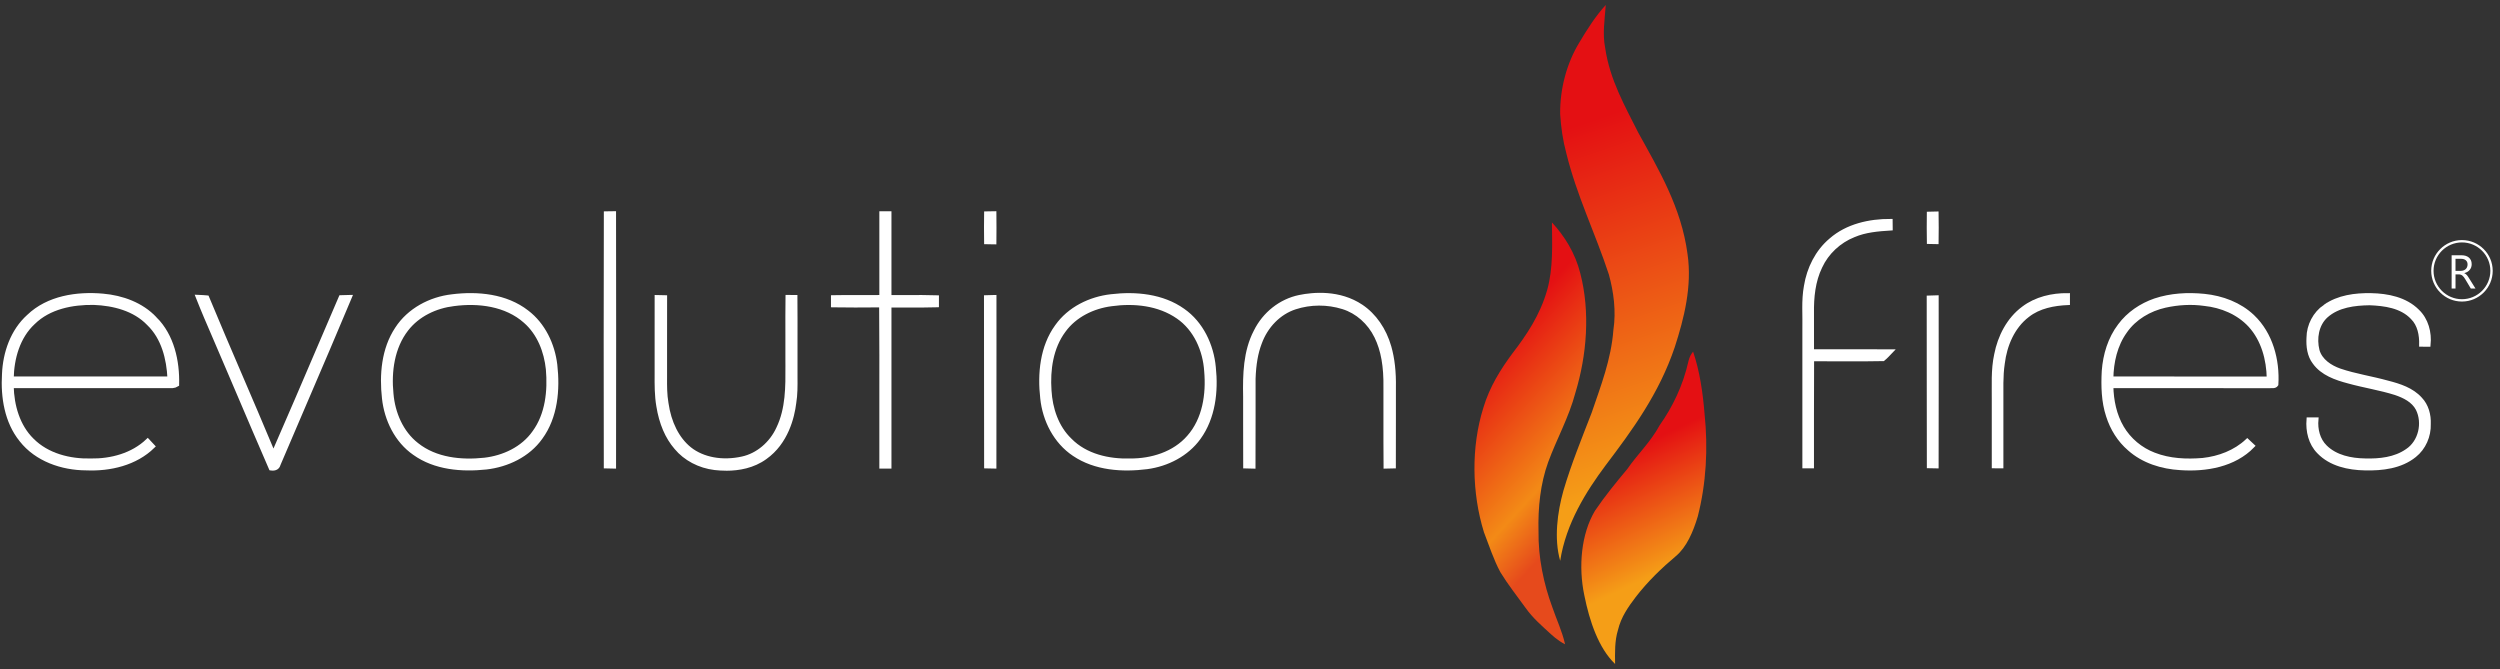 <svg width="254" height="68" viewBox="0 0 254 68" fill="none" xmlns="http://www.w3.org/2000/svg">
<rect x="0" y="0" width="254" height="68" fill="#333333" stroke="none"/>
<g clip-path="url(#clip0_441_4702)">
<path d="M160.432 4.365C161.254 2.98 162.12 1.619 163.147 0.504C163.042 1.95 162.798 3.424 163.084 4.862C163.561 8.134 165.108 10.8 166.454 13.488C168.518 17.233 170.829 21.075 171.453 25.817C171.927 29.075 171.109 32.33 170.153 35.276C168.563 40 165.824 43.721 163.124 47.287C161.154 49.931 159.104 53.184 158.515 56.977C158.467 56.966 158.563 56.987 158.515 56.977C157.868 54.728 158.236 52.026 158.84 49.862C159.646 47.124 160.706 44.542 161.712 41.938C162.631 39.23 163.695 36.529 163.922 33.512C164.208 31.623 163.952 29.656 163.457 27.877C162.093 23.713 160.193 19.885 159.131 15.54C158.786 14.268 158.596 12.931 158.512 11.582C158.484 8.956 159.211 6.38 160.432 4.365Z" fill="url(#paint0_linear_441_4702)"/>
<path d="M157.677 22.602C158.932 23.955 160.034 25.678 160.558 27.771C161.58 31.702 161.218 36.092 160.064 39.891C159.395 42.422 158.17 44.566 157.294 46.956C156.506 49.121 156.252 51.573 156.313 53.969C156.278 56.66 156.837 59.32 157.722 61.709C158.148 62.96 158.713 64.128 159.011 65.455C158.83 65.368 158.66 65.266 158.489 65.154C158.159 64.936 157.85 64.687 157.56 64.419C156.667 63.593 155.742 62.814 154.989 61.747C154.132 60.554 153.225 59.421 152.44 58.139C151.761 56.886 151.299 55.446 150.768 54.074C149.533 50.083 149.453 45.408 150.714 41.41C151.349 39.288 152.465 37.524 153.644 35.928C155.076 34.068 156.473 32.012 157.194 29.458C157.81 27.269 157.699 24.897 157.676 22.601L157.677 22.602Z" fill="url(#paint1_linear_441_4702)"/>
<path d="M171.875 35.918C171.92 35.852 171.966 35.789 172.018 35.724C172.694 37.71 173.007 39.882 173.184 42.046C173.55 45.529 173.35 49.14 172.494 52.468C172.027 54.035 171.358 55.588 170.274 56.495C168.824 57.718 167.42 59.062 166.18 60.671C165.451 61.638 164.704 62.669 164.382 64.023C164.047 65.112 164.079 66.306 164.093 67.46C162.412 65.844 161.499 63.126 160.968 60.491C160.357 57.597 160.632 54.263 162.053 51.885C163.075 50.378 164.199 49.009 165.329 47.656C166.391 46.119 167.694 44.921 168.622 43.206C169.92 41.369 170.99 39.184 171.539 36.731C171.604 36.443 171.71 36.164 171.875 35.918Z" fill="url(#paint2_linear_441_4702)"/>
<path d="M186.019 24.388C187.671 22.94 189.937 22.439 192.084 22.446C192.084 22.701 192.086 22.957 192.091 23.214C190.819 23.295 189.52 23.397 188.336 23.905C186.859 24.494 185.609 25.65 184.943 27.097C184.227 28.564 184.071 30.231 184.096 31.841C184.098 33.123 184.093 34.407 184.098 35.689C186.772 35.694 189.447 35.679 192.123 35.696C191.864 35.966 191.616 36.251 191.324 36.484C188.921 36.53 186.511 36.501 184.107 36.498C184.081 40.124 184.104 43.749 184.094 47.375C183.836 47.374 183.58 47.372 183.326 47.374C183.325 42.762 183.326 38.151 183.326 33.541C183.366 32.049 183.209 30.541 183.486 29.066C183.774 27.282 184.622 25.561 186.019 24.388Z" fill="white" stroke="white" stroke-width="0.411" stroke-miterlimit="10"/>
<path d="M205.575 31.323C206.859 30.347 208.507 29.968 210.099 29.988C210.096 30.254 210.096 30.521 210.099 30.788C208.66 30.852 207.162 31.13 206.004 32.043C204.489 33.2 203.707 35.072 203.481 36.922C203.281 38.245 203.35 39.585 203.339 40.918C203.338 43.07 203.341 45.222 203.339 47.374C203.079 47.372 202.824 47.371 202.57 47.372C202.568 45.173 202.57 42.975 202.57 40.777C202.587 39.193 202.471 37.59 202.814 36.03C203.165 34.215 204.068 32.44 205.575 31.323Z" fill="white" stroke="white" stroke-width="0.411" stroke-miterlimit="10"/>
<path d="M228.883 32.18C227.56 30.91 225.759 30.245 223.958 30.061C222.281 29.893 220.553 29.985 218.947 30.522C217.544 31.006 216.256 31.875 215.369 33.074C214.358 34.4 213.863 36.056 213.743 37.703C213.663 39.228 213.697 40.792 214.182 42.258C214.589 43.54 215.321 44.73 216.35 45.608C217.761 46.868 219.658 47.454 221.521 47.56C224.115 47.745 226.998 47.251 228.875 45.304C228.686 45.13 228.504 44.957 228.322 44.785C227.094 45.936 225.459 46.555 223.802 46.734C222.14 46.871 220.42 46.798 218.851 46.184C217.498 45.669 216.324 44.691 215.589 43.441C214.844 42.171 214.539 40.689 214.512 39.23C219.872 39.23 225.234 39.224 230.596 39.233C230.823 39.214 231.123 39.299 231.277 39.067C231.428 36.59 230.721 33.93 228.883 32.18ZM214.512 38.457C214.539 36.775 214.924 35.038 215.928 33.656C216.87 32.3 218.383 31.416 219.98 31.059C221.29 30.77 222.652 30.687 223.984 30.878C225.708 31.056 227.419 31.769 228.609 33.057C229.94 34.512 230.478 36.524 230.507 38.459C225.176 38.459 219.843 38.46 214.512 38.457Z" fill="white" stroke="white" stroke-width="0.411" stroke-miterlimit="10"/>
<path d="M236.218 31.141C237.567 30.179 239.29 29.959 240.906 29.99C242.576 30.021 244.388 30.381 245.611 31.608C246.527 32.476 246.87 33.794 246.744 35.022C246.49 35.017 246.24 35.016 245.993 35.016C246.013 34.04 245.828 32.981 245.103 32.268C243.994 31.091 242.282 30.869 240.751 30.809C239.217 30.832 237.545 31.026 236.349 32.082C235.375 32.952 235.151 34.392 235.458 35.611C235.755 36.654 236.742 37.301 237.713 37.642C239.302 38.182 240.972 38.424 242.587 38.875C243.788 39.181 245.052 39.587 245.905 40.54C246.548 41.211 246.801 42.169 246.762 43.08C246.799 44.293 246.273 45.517 245.317 46.275C243.914 47.41 242.025 47.63 240.283 47.587C238.611 47.559 236.797 47.168 235.598 45.918C234.737 45.056 234.451 43.796 234.546 42.614C234.81 42.614 235.079 42.614 235.348 42.614C235.255 43.617 235.51 44.69 236.251 45.41C237.308 46.451 238.863 46.762 240.298 46.783C241.764 46.825 243.331 46.662 244.565 45.801C245.92 44.913 246.353 42.969 245.641 41.544C245.19 40.683 244.267 40.238 243.389 39.938C241.822 39.443 240.19 39.198 238.609 38.758C237.331 38.422 235.957 37.946 235.154 36.829C234.602 36.115 234.497 35.179 234.545 34.305C234.554 33.062 235.194 31.843 236.218 31.14V31.141Z" fill="white" stroke="white" stroke-width="0.411" stroke-miterlimit="10"/>
<path d="M61.582 21.703C61.84 21.699 62.1 21.696 62.361 21.693C62.378 30.254 62.374 38.817 62.362 47.378C62.099 47.372 61.837 47.367 61.577 47.361C61.566 38.809 61.556 30.256 61.582 21.703Z" fill="white"/>
<path d="M62.593 47.614L61.346 47.586V47.31C61.335 38.917 61.324 30.238 61.35 21.702V21.476L61.577 21.471C61.835 21.466 62.097 21.463 62.357 21.46L62.59 21.457V21.691C62.605 29.375 62.605 37.536 62.591 47.378V47.614H62.593ZM61.807 47.135L62.131 47.143C62.145 37.507 62.145 29.48 62.131 21.927C62.025 21.927 61.918 21.93 61.812 21.931C61.788 30.334 61.798 38.872 61.807 47.136V47.135Z" fill="white"/>
<path d="M15.752 32.38C14.39 30.922 12.409 30.211 10.457 30.04C7.818 29.804 4.887 30.24 2.905 32.144C1.26 33.622 0.494 35.854 0.407 38.019C0.27 40.347 0.654 42.845 2.16 44.706C3.715 46.69 6.3 47.575 8.757 47.584C11.182 47.691 13.768 47.093 15.544 45.349C15.366 45.157 15.187 44.965 15.007 44.774C13.472 46.241 11.291 46.825 9.208 46.787C7.076 46.836 4.802 46.267 3.262 44.715C1.811 43.294 1.232 41.21 1.186 39.229C6.635 39.228 12.085 39.226 17.535 39.229C17.7 39.217 17.852 39.166 17.995 39.075C18.057 36.688 17.495 34.117 15.752 32.378V32.38ZM1.187 38.457C1.226 36.399 1.829 34.219 3.381 32.781C4.988 31.196 7.354 30.74 9.534 30.774C11.542 30.851 13.668 31.387 15.101 32.881C16.601 34.318 17.124 36.449 17.22 38.458C11.876 38.457 6.531 38.46 1.187 38.457Z" fill="white" stroke="white" stroke-width="0.411" stroke-miterlimit="10"/>
<path d="M56.416 37.062C56.168 35.004 55.21 32.977 53.534 31.705C51.405 30.052 48.53 29.78 45.938 30.105C43.716 30.357 41.556 31.501 40.326 33.403C38.955 35.466 38.742 38.078 39.015 40.479C39.253 42.64 40.288 44.784 42.105 46.045C44.2 47.544 46.917 47.76 49.406 47.495C51.54 47.249 53.66 46.248 54.927 44.466C56.473 42.354 56.702 39.586 56.416 37.062ZM54.274 43.936C53.123 45.577 51.171 46.487 49.217 46.71C46.861 46.962 44.264 46.707 42.351 45.181C40.768 43.949 39.938 41.972 39.772 40.01C39.543 37.756 39.874 35.287 41.302 33.454C42.451 31.965 44.264 31.116 46.106 30.896C48.604 30.56 51.422 30.906 53.37 32.643C54.771 33.868 55.48 35.7 55.666 37.517C55.855 39.719 55.614 42.103 54.274 43.936Z" fill="white" stroke="white" stroke-width="0.411" stroke-miterlimit="10"/>
<path d="M123.322 37.321C123.116 35.086 122.072 32.851 120.199 31.544C118.107 30.052 115.382 29.8 112.897 30.097C110.751 30.336 108.637 31.37 107.375 33.16C105.858 35.249 105.61 37.975 105.894 40.47C106.126 42.696 107.233 44.882 109.124 46.144C111.279 47.601 114.027 47.78 116.539 47.461C118.585 47.187 120.574 46.175 121.798 44.483C123.282 42.439 123.586 39.771 123.322 37.321ZM120.781 44.409C119.313 46.101 117.003 46.804 114.82 46.787C112.643 46.853 110.287 46.321 108.717 44.717C107.358 43.418 106.733 41.523 106.628 39.68C106.482 37.575 106.793 35.315 108.086 33.583C109.208 32.036 111.051 31.147 112.917 30.907C115.215 30.585 117.737 30.837 119.685 32.194C121.475 33.423 122.416 35.587 122.551 37.709C122.757 40.036 122.383 42.603 120.781 44.409Z" fill="white" stroke="white" stroke-width="0.411" stroke-miterlimit="10"/>
<path d="M132.031 30.2C134.129 29.767 136.474 29.937 138.29 31.156C139.707 32.107 140.666 33.628 141.129 35.252C141.511 36.593 141.617 37.998 141.591 39.388C141.585 42.045 141.599 44.703 141.583 47.361C141.32 47.367 141.057 47.373 140.798 47.38C140.777 44.715 140.794 42.051 140.789 39.386C140.817 37.624 140.65 35.803 139.867 34.197C139.183 32.797 137.952 31.645 136.451 31.182C134.876 30.689 133.142 30.694 131.573 31.205C129.875 31.755 128.561 33.197 127.966 34.855C127.526 36.005 127.38 37.239 127.335 38.463C127.328 41.435 127.344 44.407 127.326 47.38C127.061 47.373 126.798 47.367 126.538 47.36C126.525 45.009 126.535 42.659 126.532 40.308C126.489 38.072 126.538 35.72 127.597 33.691C128.458 31.941 130.111 30.594 132.031 30.2Z" fill="white"/>
<path d="M140.57 47.615V47.381C140.554 45.673 140.556 43.936 140.557 42.257C140.557 41.301 140.559 40.344 140.557 39.388C140.591 37.24 140.305 35.624 139.658 34.301C138.97 32.891 137.776 31.835 136.382 31.404C134.846 30.923 133.163 30.931 131.645 31.425C130.084 31.93 128.791 33.242 128.184 34.933C127.815 35.897 127.619 37.02 127.567 38.472C127.564 39.682 127.566 40.898 127.567 42.115C127.567 43.841 127.57 45.626 127.559 47.383V47.618L127.322 47.612C127.058 47.606 126.793 47.6 126.533 47.592L126.309 47.586V47.363C126.3 45.865 126.302 44.343 126.302 42.871C126.302 42.018 126.302 41.164 126.302 40.31C126.259 38.05 126.306 35.667 127.393 33.585C128.306 31.729 130.023 30.377 131.985 29.974C133.402 29.681 136.122 29.423 138.421 30.963C139.798 31.889 140.839 33.389 141.353 35.187C141.7 36.406 141.854 37.781 141.824 39.391C141.821 40.467 141.823 41.547 141.824 42.628C141.824 44.179 141.827 45.783 141.818 47.361V47.586L140.573 47.615H140.57ZM126.768 47.135C126.877 47.138 126.987 47.141 127.098 47.143C127.107 45.465 127.105 43.762 127.104 42.114C127.104 40.896 127.102 39.679 127.104 38.461C127.159 36.95 127.364 35.78 127.75 34.772C128.403 32.951 129.806 31.533 131.502 30.985C133.111 30.46 134.892 30.452 136.519 30.96C138.034 31.428 139.33 32.57 140.074 34.096C140.967 35.926 141.041 37.993 141.019 39.389C141.021 40.342 141.019 41.3 141.019 42.257C141.018 43.859 141.016 45.513 141.027 47.144L141.353 47.136C141.361 45.633 141.359 44.107 141.359 42.631C141.359 41.55 141.358 40.468 141.359 39.388C141.389 37.821 141.241 36.489 140.907 35.315C140.423 33.622 139.449 32.212 138.162 31.347C136.586 30.289 134.369 29.954 132.078 30.425C130.255 30.799 128.657 32.058 127.804 33.791C126.765 35.781 126.72 38.098 126.762 40.302C126.762 41.161 126.762 42.014 126.762 42.868C126.762 44.266 126.76 45.709 126.767 47.133L126.768 47.135Z" fill="white"/>
<path d="M80.04 30.194C80.289 30.194 80.539 30.197 80.79 30.197C80.81 32.64 80.791 35.085 80.797 37.529C80.785 38.665 80.856 39.81 80.67 40.937C80.409 43.039 79.507 45.194 77.729 46.45C76.27 47.513 74.373 47.723 72.623 47.523C71.128 47.343 69.684 46.63 68.717 45.464C67.695 44.283 67.154 42.764 66.913 41.24C66.686 39.913 66.749 38.563 66.742 37.224C66.743 34.883 66.739 32.542 66.743 30.202C67.01 30.205 67.278 30.213 67.547 30.221C67.539 32.706 67.545 35.192 67.544 37.678C67.55 38.776 67.496 39.881 67.689 40.968C67.935 42.715 68.645 44.494 70.055 45.622C71.543 46.811 73.611 47.008 75.421 46.604C77.061 46.253 78.414 45.027 79.099 43.52C80.157 41.323 80.028 38.82 80.028 36.45C80.037 34.364 80.009 32.279 80.04 30.194Z" fill="white"/>
<path d="M73.786 47.824C73.361 47.824 72.959 47.797 72.596 47.755C70.984 47.561 69.506 46.781 68.539 45.614C67.592 44.521 66.967 43.06 66.684 41.279C66.499 40.196 66.504 39.089 66.51 38.018C66.51 37.754 66.513 37.491 66.51 37.23C66.51 36.289 66.51 35.35 66.51 34.413C66.51 33.01 66.51 31.608 66.511 30.206V29.973L66.745 29.977C67.013 29.98 67.283 29.987 67.554 29.995L67.778 30.001V30.226C67.772 31.819 67.774 33.414 67.774 35.007C67.774 35.9 67.774 36.791 67.774 37.684C67.774 37.898 67.774 38.115 67.774 38.33C67.769 39.191 67.765 40.079 67.915 40.933C68.191 42.889 69.002 44.49 70.198 45.448C71.479 46.47 73.413 46.821 75.371 46.385C76.858 46.066 78.206 44.935 78.889 43.43C79.822 41.492 79.811 39.288 79.799 37.156C79.799 36.922 79.796 36.688 79.796 36.455C79.799 35.647 79.797 34.841 79.796 34.034C79.793 32.776 79.79 31.476 79.808 30.197L79.811 29.967H80.074C80.311 29.97 80.55 29.972 80.789 29.972H81.018V30.201C81.032 31.693 81.03 33.209 81.027 34.674C81.027 35.627 81.024 36.58 81.027 37.533C81.024 37.811 81.027 38.088 81.027 38.365C81.034 39.223 81.04 40.108 80.895 40.979C80.718 42.414 80.085 45.072 77.861 46.644C76.592 47.567 75.082 47.827 73.784 47.827L73.786 47.824ZM66.973 30.438C66.972 31.762 66.972 33.086 66.973 34.41C66.973 35.349 66.973 36.288 66.973 37.226C66.973 37.49 66.973 37.753 66.973 38.019C66.969 39.07 66.964 40.159 67.141 41.204C67.41 42.902 68 44.284 68.893 45.315C69.789 46.396 71.158 47.116 72.653 47.296C74.043 47.455 76.03 47.406 77.596 46.267C79.679 44.795 80.273 42.28 80.442 40.911C80.581 40.071 80.575 39.204 80.569 38.367C80.567 38.087 80.564 37.808 80.569 37.53C80.566 36.58 80.569 35.626 80.569 34.671C80.57 33.281 80.573 31.845 80.562 30.431C80.465 30.431 80.367 30.431 80.27 30.431C80.254 31.633 80.258 32.85 80.261 34.031C80.262 34.839 80.265 35.647 80.261 36.455C80.261 36.686 80.261 36.919 80.264 37.153C80.276 39.337 80.287 41.595 79.311 43.624C78.558 45.278 77.123 46.48 75.473 46.834C73.351 47.307 71.324 46.933 69.914 45.808C68.625 44.776 67.754 43.071 67.463 41.005C67.306 40.119 67.31 39.209 67.315 38.328C67.315 38.115 67.317 37.899 67.315 37.685C67.315 36.792 67.315 35.9 67.315 35.007C67.315 33.488 67.315 31.968 67.318 30.451C67.204 30.448 67.09 30.445 66.976 30.443L66.973 30.438Z" fill="white"/>
<path d="M20.127 30.186C20.428 30.2 20.729 30.21 21.028 30.243C23.234 35.566 25.573 40.834 27.782 46.154C30.107 40.861 32.354 35.532 34.642 30.221C34.934 30.209 35.225 30.201 35.518 30.197C33.144 35.876 30.681 41.519 28.274 47.185C28.19 47.532 27.859 47.624 27.542 47.569C25.948 43.904 24.392 40.223 22.819 36.549C21.927 34.426 20.97 32.33 20.127 30.186Z" fill="white"/>
<path d="M27.714 47.817C27.647 47.817 27.574 47.811 27.5 47.798L27.377 47.777L27.328 47.663C26.227 45.131 25.125 42.548 24.06 40.05C23.575 38.914 23.09 37.778 22.603 36.642C22.28 35.871 21.943 35.092 21.616 34.339C21.042 33.014 20.448 31.642 19.911 30.272L19.78 29.941L20.252 29.963C20.514 29.975 20.784 29.986 21.051 30.015L21.187 30.031L21.239 30.157C22.357 32.854 23.529 35.583 24.662 38.223C25.695 40.627 26.758 43.108 27.785 45.569C29.241 42.245 30.689 38.861 32.09 35.584C32.867 33.767 33.645 31.949 34.427 30.132L34.483 29.998L34.628 29.992C34.907 29.98 35.195 29.972 35.51 29.968L35.863 29.961L35.727 30.286C34.277 33.757 32.767 37.273 31.309 40.672C30.382 42.83 29.425 45.062 28.49 47.26C28.396 47.611 28.102 47.815 27.711 47.815L27.714 47.817ZM27.699 47.355C27.831 47.358 28.004 47.321 28.05 47.133L28.062 47.098C28.998 44.894 29.959 42.656 30.887 40.492C32.3 37.2 33.76 33.8 35.167 30.437C35.039 30.44 34.916 30.445 34.796 30.448C34.034 32.218 33.275 33.991 32.518 35.764C31.046 39.206 29.523 42.763 27.993 46.248L27.776 46.742L27.568 46.244C26.48 43.622 25.34 40.969 24.24 38.403C23.124 35.804 21.971 33.118 20.868 30.46C20.737 30.449 20.605 30.44 20.474 30.434C20.974 31.687 21.516 32.94 22.043 34.154C22.369 34.909 22.708 35.689 23.031 36.46C23.518 37.595 24.001 38.731 24.486 39.867C25.534 42.323 26.617 44.861 27.699 47.352V47.355Z" fill="white"/>
<path d="M89.571 21.696C89.826 21.696 90.082 21.696 90.341 21.699C90.342 24.536 90.339 27.373 90.342 30.209C91.949 30.226 93.558 30.177 95.165 30.234C95.162 30.485 95.162 30.737 95.165 30.99C93.558 31.042 91.949 30.996 90.342 31.013V47.375C90.083 47.375 89.828 47.375 89.572 47.375C89.557 41.917 89.6 36.457 89.552 31.001C87.92 31.016 86.288 31.025 84.658 30.996C84.658 30.737 84.658 30.482 84.658 30.225C86.295 30.188 87.933 30.228 89.571 30.205V21.696Z" fill="white"/>
<path d="M89.341 47.604V47.373C89.335 45.235 89.338 43.06 89.341 40.958C89.345 37.77 89.35 34.474 89.322 31.231C87.6 31.246 86.134 31.251 84.653 31.225L84.427 31.22V30.994C84.427 30.735 84.427 30.478 84.427 30.221V29.997L84.653 29.992C85.555 29.972 86.471 29.975 87.358 29.978C88.008 29.98 88.677 29.983 89.341 29.975V21.463H89.572C89.827 21.463 90.084 21.463 90.343 21.466H90.572V21.697C90.572 22.907 90.572 24.117 90.572 25.328C90.572 26.878 90.572 28.43 90.572 29.98C91.114 29.983 91.661 29.98 92.192 29.978C93.168 29.973 94.178 29.967 95.174 30.003L95.399 30.01L95.396 30.237C95.393 30.486 95.393 30.737 95.396 30.988V31.212L95.172 31.22C94.189 31.253 93.19 31.248 92.224 31.243C91.682 31.24 91.125 31.237 90.572 31.243V47.607H90.083C89.912 47.607 89.743 47.607 89.573 47.607H89.342L89.341 47.604ZM89.827 47.142C89.912 47.142 89.998 47.142 90.083 47.142H90.111V30.783L90.338 30.78C90.968 30.774 91.607 30.777 92.226 30.78C93.114 30.785 94.03 30.789 94.932 30.765C94.932 30.662 94.932 30.56 94.932 30.457C94.019 30.431 93.093 30.435 92.195 30.44C91.587 30.443 90.959 30.446 90.34 30.44L90.112 30.437V30.209C90.111 28.582 90.111 26.955 90.112 25.328C90.112 24.195 90.112 23.061 90.112 21.928C90.009 21.928 89.906 21.928 89.804 21.928V30.434L89.576 30.437C88.836 30.448 88.085 30.444 87.358 30.443C86.548 30.44 85.714 30.438 84.89 30.452C84.89 30.558 84.89 30.665 84.89 30.771C86.356 30.794 87.821 30.788 89.55 30.771H89.781L89.783 31C89.812 34.32 89.807 37.696 89.803 40.962C89.8 42.989 89.796 45.083 89.803 47.145H89.829L89.827 47.142Z" fill="white"/>
<path d="M100.218 21.706C100.479 21.7 100.739 21.696 101.004 21.693C101.014 22.661 101.014 23.628 101.002 24.596C100.739 24.591 100.477 24.588 100.217 24.582C100.203 23.623 100.201 22.664 100.218 21.706Z" fill="white"/>
<path d="M101.23 24.829L100.743 24.822C100.564 24.819 100.387 24.816 100.21 24.812L99.989 24.808L99.986 24.586C99.97 23.55 99.972 22.607 99.986 21.703L99.99 21.482L100.212 21.477C100.474 21.471 100.734 21.466 101 21.463L101.231 21.46L101.234 21.691C101.245 22.676 101.245 23.655 101.234 24.6L101.231 24.832L101.23 24.829ZM100.444 24.354C100.546 24.355 100.649 24.357 100.751 24.358H100.774C100.783 23.564 100.783 22.748 100.774 21.925C100.663 21.926 100.554 21.928 100.444 21.931C100.434 22.696 100.432 23.493 100.444 24.354Z" fill="white"/>
<path d="M100.205 30.225C100.471 30.215 100.739 30.208 101.008 30.203C101.008 35.928 101.019 41.652 101.002 47.375C100.739 47.37 100.477 47.366 100.217 47.36C100.195 41.649 100.22 35.937 100.205 30.225Z" fill="white"/>
<path d="M101.232 47.611L100.998 47.606C100.735 47.601 100.472 47.597 100.212 47.59L99.987 47.584V47.36C99.975 44.3 99.976 41.189 99.978 38.179C99.978 35.572 99.981 32.875 99.973 30.225V30.001L100.196 29.994C100.464 29.985 100.734 29.977 101.005 29.972L101.24 29.968V30.203C101.24 31.805 101.24 33.406 101.242 35.009C101.243 39.062 101.246 43.254 101.234 47.375V47.609L101.232 47.611ZM100.446 47.135C100.554 47.136 100.661 47.139 100.771 47.141C100.781 43.096 100.78 38.986 100.778 35.01C100.778 33.486 100.777 31.964 100.777 30.44C100.663 30.443 100.549 30.446 100.435 30.449C100.441 33.029 100.44 35.647 100.438 38.182C100.437 41.116 100.435 44.149 100.446 47.135Z" fill="white"/>
<path d="M195.971 21.711C196.232 21.702 196.492 21.697 196.756 21.693C196.772 22.661 196.772 23.629 196.756 24.597C196.493 24.593 196.233 24.59 195.974 24.583C195.956 23.626 195.961 22.669 195.971 21.711Z" fill="white" stroke="white" stroke-width="0.411" stroke-miterlimit="10"/>
<path d="M195.96 30.233C196.225 30.223 196.492 30.215 196.763 30.209C196.766 35.933 196.773 41.658 196.758 47.382C196.493 47.378 196.233 47.373 195.973 47.367C195.95 41.656 195.976 35.944 195.96 30.233Z" fill="white" stroke="white" stroke-width="0.411" stroke-miterlimit="10"/>
<path d="M251.507 29.317H251.036L250.469 28.368C250.417 28.281 250.367 28.205 250.318 28.144C250.269 28.082 250.22 28.031 250.169 27.991C250.118 27.951 250.063 27.924 250.004 27.905C249.946 27.887 249.879 27.877 249.805 27.877H249.481V29.315H249.085V25.935H250.095C250.243 25.935 250.38 25.953 250.504 25.99C250.629 26.027 250.738 26.084 250.829 26.16C250.92 26.235 250.992 26.329 251.045 26.441C251.097 26.554 251.123 26.686 251.123 26.837C251.123 26.955 251.106 27.063 251.071 27.162C251.036 27.26 250.985 27.348 250.92 27.425C250.855 27.502 250.777 27.568 250.685 27.622C250.592 27.676 250.489 27.719 250.375 27.748V27.757C250.432 27.782 250.481 27.811 250.523 27.843C250.564 27.876 250.604 27.914 250.641 27.957C250.68 28.002 250.717 28.051 250.754 28.107C250.791 28.162 250.832 28.227 250.877 28.301L251.511 29.317H251.507ZM249.479 26.294V27.519H250.016C250.115 27.519 250.207 27.503 250.29 27.474C250.375 27.445 250.447 27.402 250.509 27.346C250.571 27.291 250.618 27.222 250.652 27.142C250.686 27.06 250.705 26.969 250.705 26.869C250.705 26.689 250.646 26.547 250.529 26.446C250.412 26.344 250.243 26.294 250.021 26.294H249.479Z" fill="white"/>
<path d="M250.135 30.638C248.412 30.638 247.011 29.237 247.011 27.515C247.011 25.792 248.412 24.391 250.135 24.391C251.858 24.391 253.259 25.792 253.259 27.515C253.259 29.237 251.858 30.638 250.135 30.638ZM250.135 24.63C248.545 24.63 247.25 25.924 247.25 27.515C247.25 29.105 248.545 30.399 250.135 30.399C251.725 30.399 253.02 29.105 253.02 27.515C253.02 25.924 251.725 24.63 250.135 24.63Z" fill="white"/>
</g>
<defs>
<linearGradient id="paint0_linear_441_4702" x1="155.956" y1="14.194" x2="167.668" y2="48.741" gradientUnits="userSpaceOnUse">
<stop stop-color="#E41013"/>
<stop offset="1" stop-color="#F59E17"/>
</linearGradient>
<linearGradient id="paint1_linear_441_4702" x1="150.208" y1="36.76" x2="163.566" y2="48.933" gradientUnits="userSpaceOnUse">
<stop stop-color="#E41013"/>
<stop offset="0.73" stop-color="#F38A16"/>
<stop offset="1" stop-color="#E64A1C"/>
</linearGradient>
<linearGradient id="paint2_linear_441_4702" x1="165.115" y1="45.989" x2="171.348" y2="59.052" gradientUnits="userSpaceOnUse">
<stop stop-color="#E41013"/>
<stop offset="0.86" stop-color="#F59E17"/>
</linearGradient>
<clipPath id="clip0_441_4702">
<rect width="253.109" height="66.956" fill="white" transform="translate(0.149 0.504)"/>
</clipPath>
</defs>
</svg>
